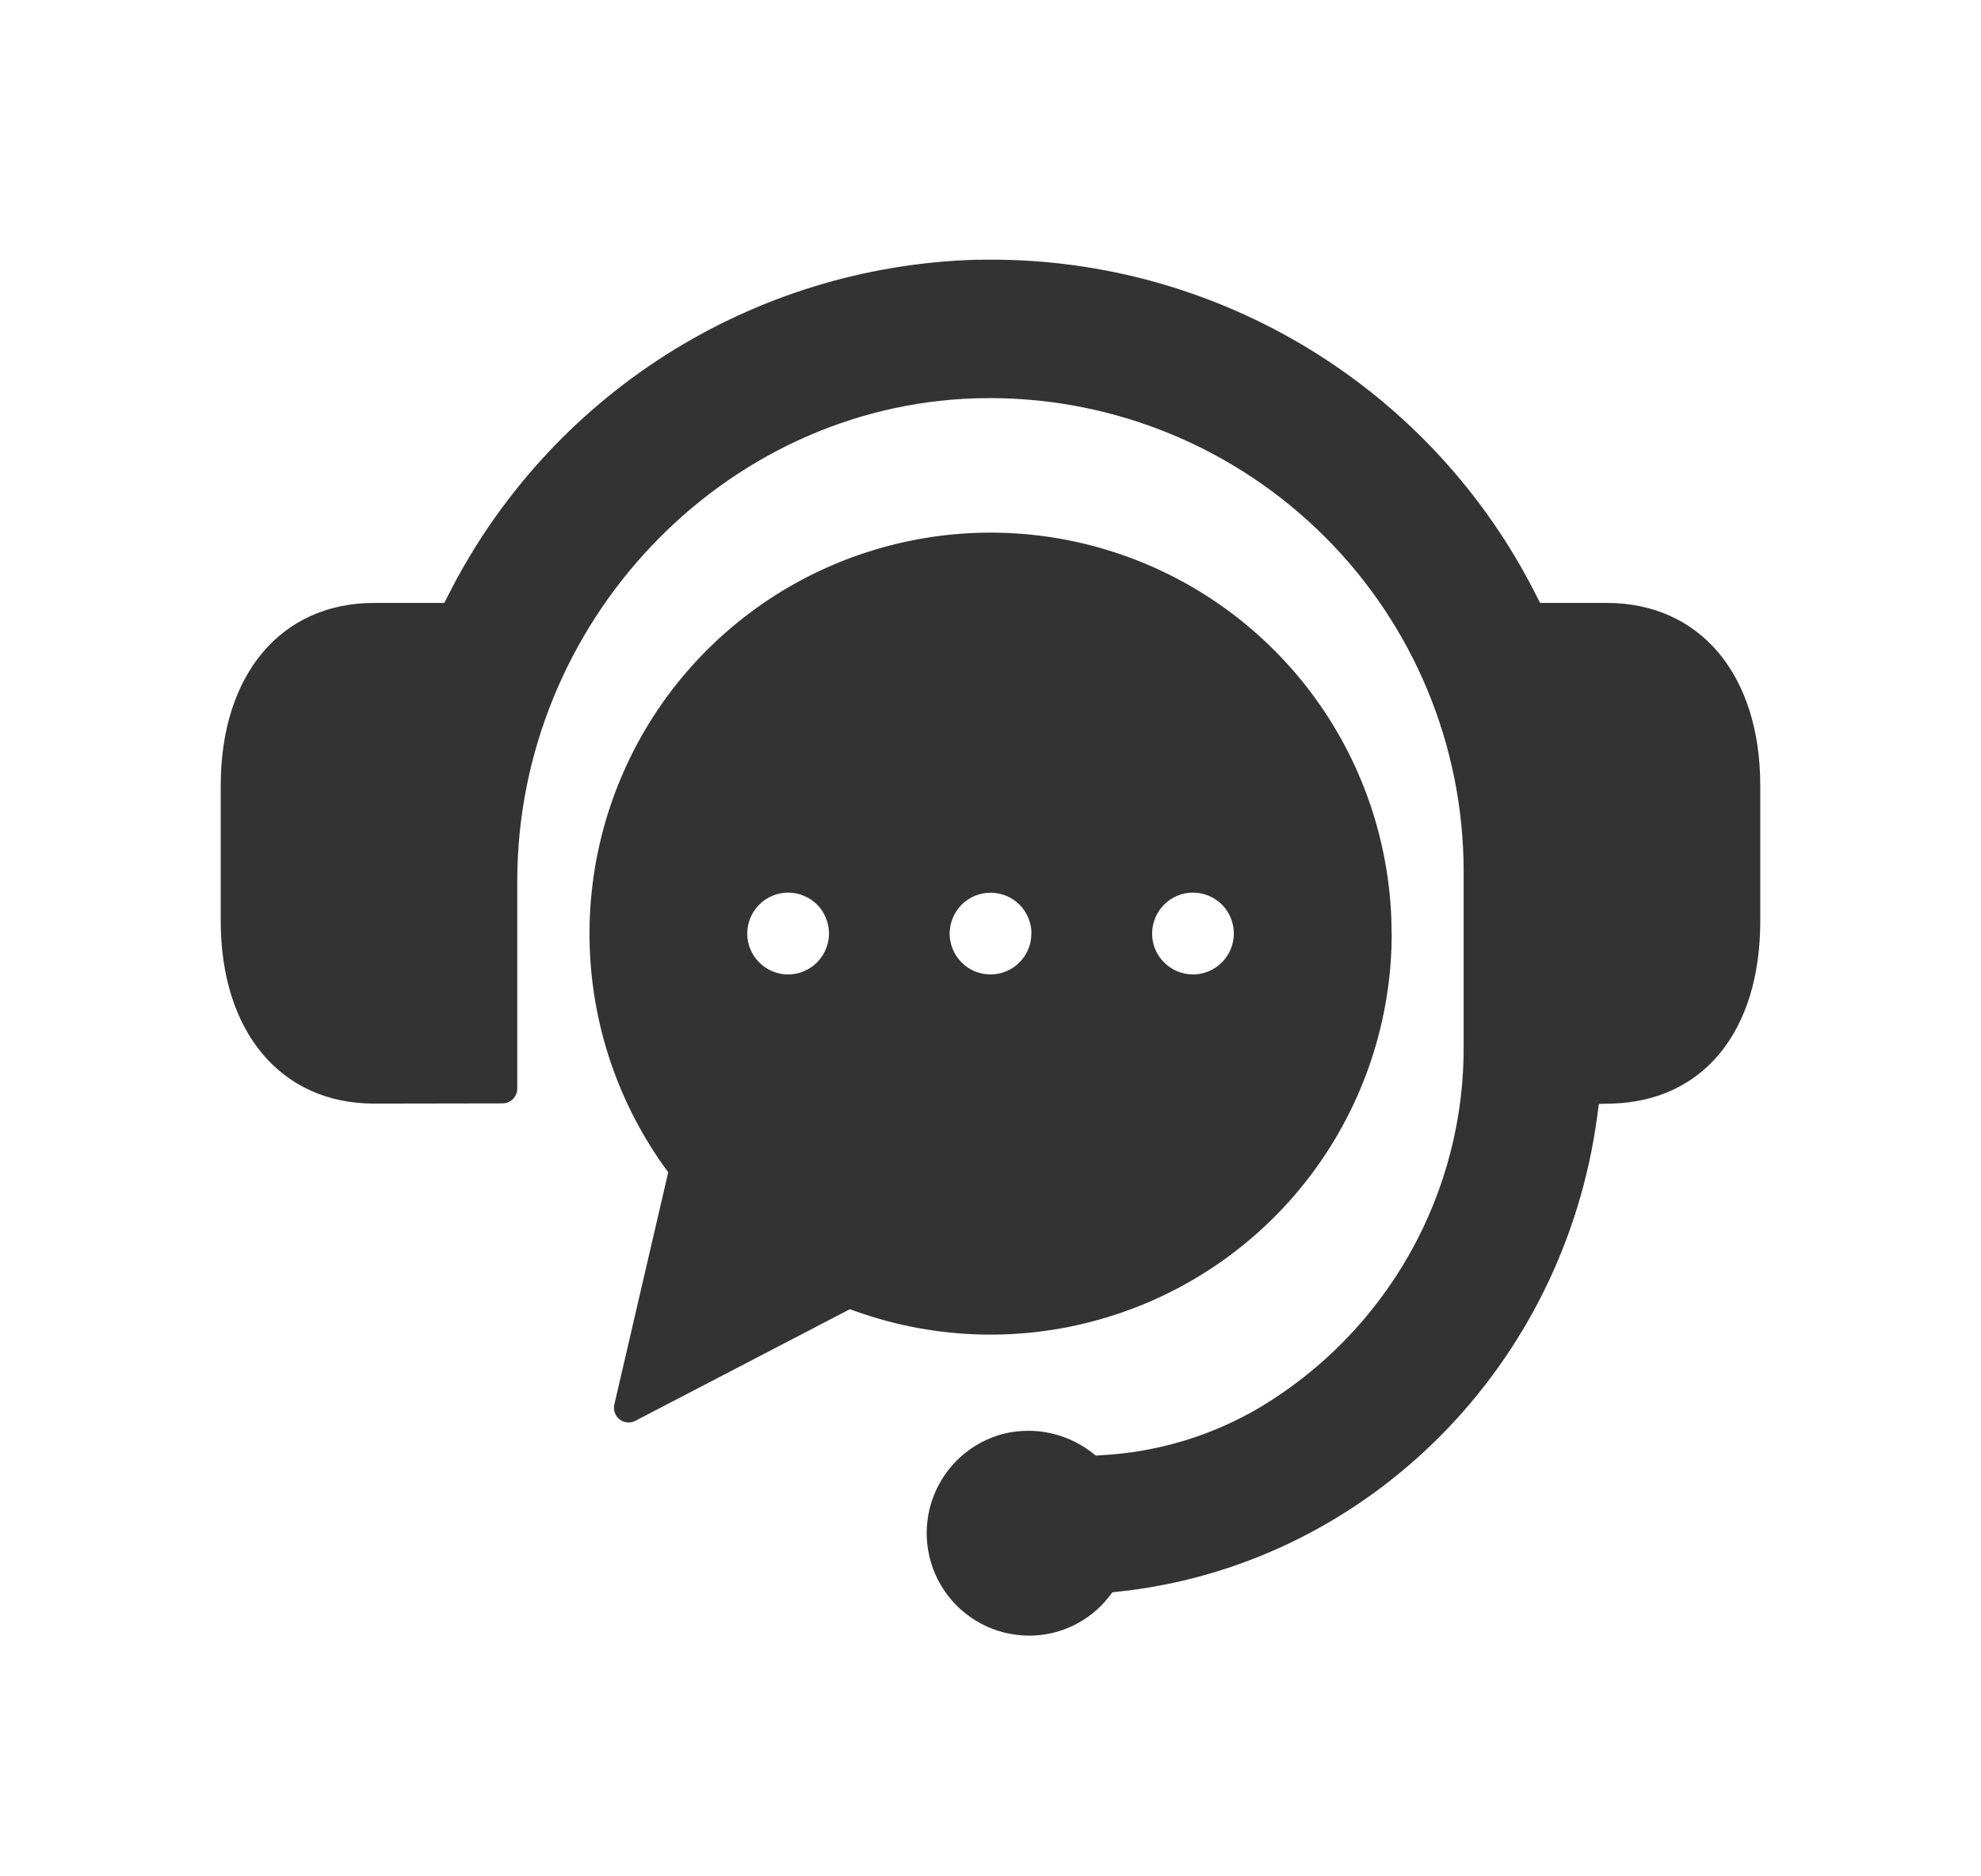 <svg width="19" height="18" viewBox="0 0 19 18" fill="none" xmlns="http://www.w3.org/2000/svg">
<path d="M9.866 15.691C9.543 15.689 9.241 15.529 9.059 15.262C8.877 14.995 8.838 14.656 8.953 14.355C9.069 14.053 9.325 13.827 9.639 13.751C9.713 13.734 9.788 13.726 9.864 13.726C10.082 13.726 10.294 13.798 10.468 13.931L10.51 13.964L10.563 13.96C11.095 13.932 11.613 13.777 12.073 13.508C12.677 13.149 13.177 12.637 13.522 12.024C13.867 11.411 14.045 10.718 14.038 10.014V8.357C14.037 7.153 13.558 5.999 12.706 5.149C11.854 4.298 10.7 3.82 9.496 3.819C9.451 3.819 9.407 3.82 9.362 3.821C6.935 3.893 4.961 5.973 4.961 8.457V10.444C4.961 10.481 4.946 10.517 4.919 10.544C4.893 10.57 4.857 10.585 4.82 10.585L3.588 10.587C2.695 10.587 2.117 9.9 2.117 8.834V7.537C2.117 6.472 2.695 5.784 3.589 5.784H4.261L4.3 5.708C4.776 4.766 5.497 3.97 6.387 3.404C7.277 2.838 8.304 2.523 9.359 2.492C9.404 2.491 9.449 2.491 9.494 2.491H9.494C10.58 2.488 11.645 2.788 12.57 3.356C13.495 3.924 14.244 4.738 14.732 5.707L14.771 5.784H15.411C16.305 5.784 16.883 6.472 16.883 7.537V8.835C16.883 9.894 16.336 10.565 15.455 10.587L15.335 10.59L15.319 10.709C15 13.089 13.154 14.959 10.83 15.257C10.796 15.261 10.67 15.275 10.67 15.275L10.633 15.322V15.322C10.448 15.556 10.165 15.693 9.866 15.691L9.866 15.691ZM13.348 8.956C13.348 9.78 13.083 10.583 12.592 11.246C12.101 11.909 11.41 12.396 10.621 12.636C9.832 12.877 8.986 12.857 8.209 12.58L8.152 12.559L6.094 13.63C6.045 13.656 5.986 13.65 5.943 13.617C5.899 13.583 5.88 13.527 5.892 13.474L6.409 11.246L6.372 11.195C5.9 10.535 5.649 9.744 5.654 8.933C5.659 8.122 5.92 7.334 6.399 6.68C6.879 6.027 7.553 5.541 8.325 5.294C9.097 5.046 9.927 5.048 10.698 5.301C11.468 5.553 12.139 6.043 12.615 6.699C13.091 7.356 13.347 8.146 13.347 8.956L13.348 8.956ZM7.951 8.956C7.951 8.852 7.91 8.752 7.837 8.678C7.763 8.605 7.663 8.563 7.559 8.563C7.455 8.563 7.355 8.605 7.282 8.678C7.208 8.752 7.167 8.852 7.167 8.956C7.167 9.06 7.208 9.159 7.282 9.233C7.355 9.306 7.455 9.348 7.559 9.348C7.663 9.348 7.763 9.306 7.836 9.233C7.909 9.159 7.951 9.06 7.951 8.956L7.951 8.956ZM9.893 8.956H9.893C9.893 8.852 9.851 8.752 9.778 8.678C9.704 8.605 9.605 8.564 9.501 8.564C9.397 8.564 9.297 8.605 9.223 8.679C9.15 8.752 9.109 8.852 9.108 8.956C9.108 9.06 9.15 9.159 9.223 9.233C9.296 9.307 9.396 9.348 9.5 9.348C9.604 9.348 9.704 9.307 9.777 9.233C9.851 9.16 9.892 9.06 9.892 8.956L9.893 8.956ZM11.834 8.956H11.834C11.834 8.852 11.793 8.752 11.72 8.678C11.646 8.605 11.546 8.563 11.442 8.563C11.338 8.563 11.238 8.605 11.165 8.678C11.091 8.752 11.05 8.852 11.05 8.956C11.05 9.06 11.091 9.159 11.165 9.233C11.238 9.306 11.338 9.348 11.442 9.348C11.546 9.348 11.646 9.306 11.719 9.233C11.792 9.159 11.834 9.06 11.834 8.956L11.834 8.956Z" fill="#333333"/>
</svg>
